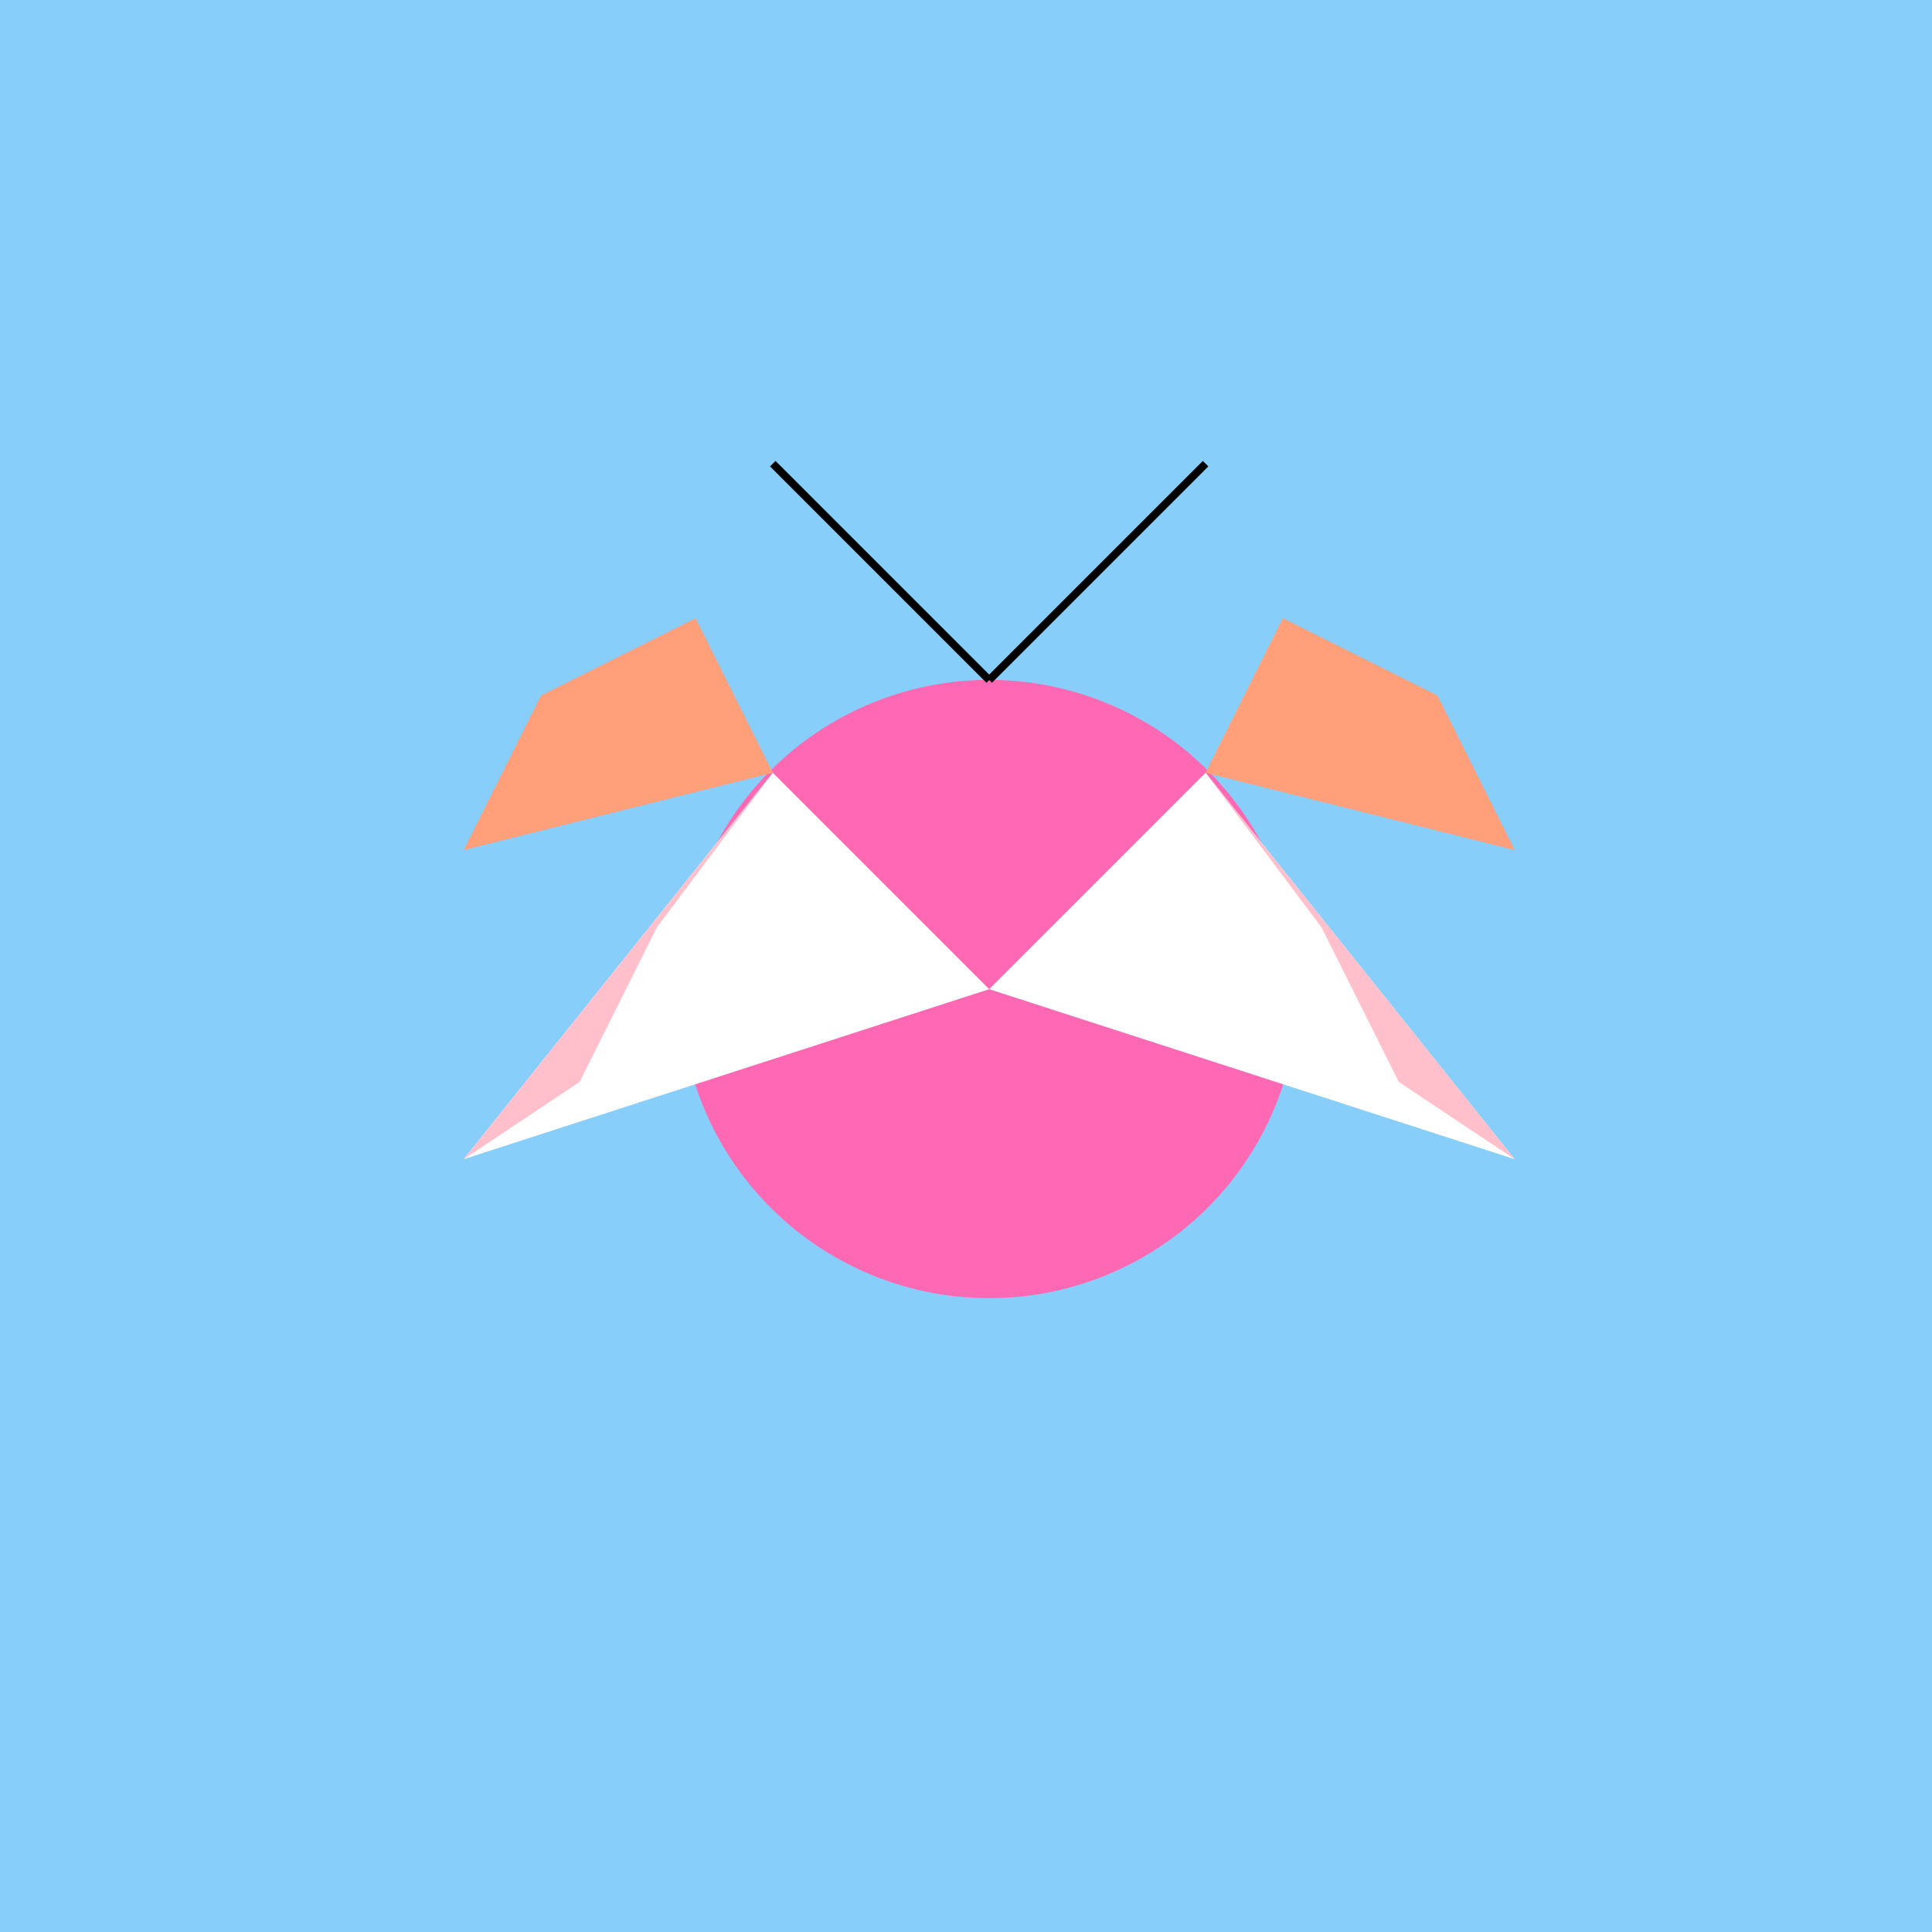 <!--

Generated by DrawGPT.
Free, open source, AI generated images in SVG, PNG, and HTML Canvas format.
https://drawgpt.ai

Created: 2023-09-26T20:59:32.050Z
Link: https://drawgpt.ai/prompt/61623/

-->
<svg xmlns="http://www.w3.org/2000/svg" xmlns:xlink="http://www.w3.org/1999/xlink" width="500" height="500"><defs/><g><rect fill="#87CEFA" stroke="none" x="0" y="0" width="512" height="512"/><path fill="#FF69B4" stroke="none" paint-order="stroke fill markers" d=" M 336 256 A 80 80 0 1 1 336 255.92"/><path fill="#FFFFFF" stroke="none" paint-order="stroke fill markers" d=" M 256 256 L 200 200 L 120 300 Z"/><path fill="#FFFFFF" stroke="none" paint-order="stroke fill markers" d=" M 256 256 L 312 200 L 392 300 Z"/><path fill="#FFA07A" stroke="none" paint-order="stroke fill markers" d=" M 200 200 L 180 160 L 140 180 L 120 220 Z"/><path fill="#FFA07A" stroke="none" paint-order="stroke fill markers" d=" M 312 200 L 332 160 L 372 180 L 392 220 Z"/><path fill="#FFC0CB" stroke="none" paint-order="stroke fill markers" d=" M 200 200 L 170 240 L 150 280 L 120 300 Z"/><path fill="#FFC0CB" stroke="none" paint-order="stroke fill markers" d=" M 312 200 L 342 240 L 362 280 L 392 300 Z"/><path fill="none" stroke="#000000" paint-order="fill stroke markers" d=" M 256 176 L 200 120 M 256 176 L 312 120" stroke-miterlimit="10" stroke-width="2" stroke-dasharray=""/></g></svg>